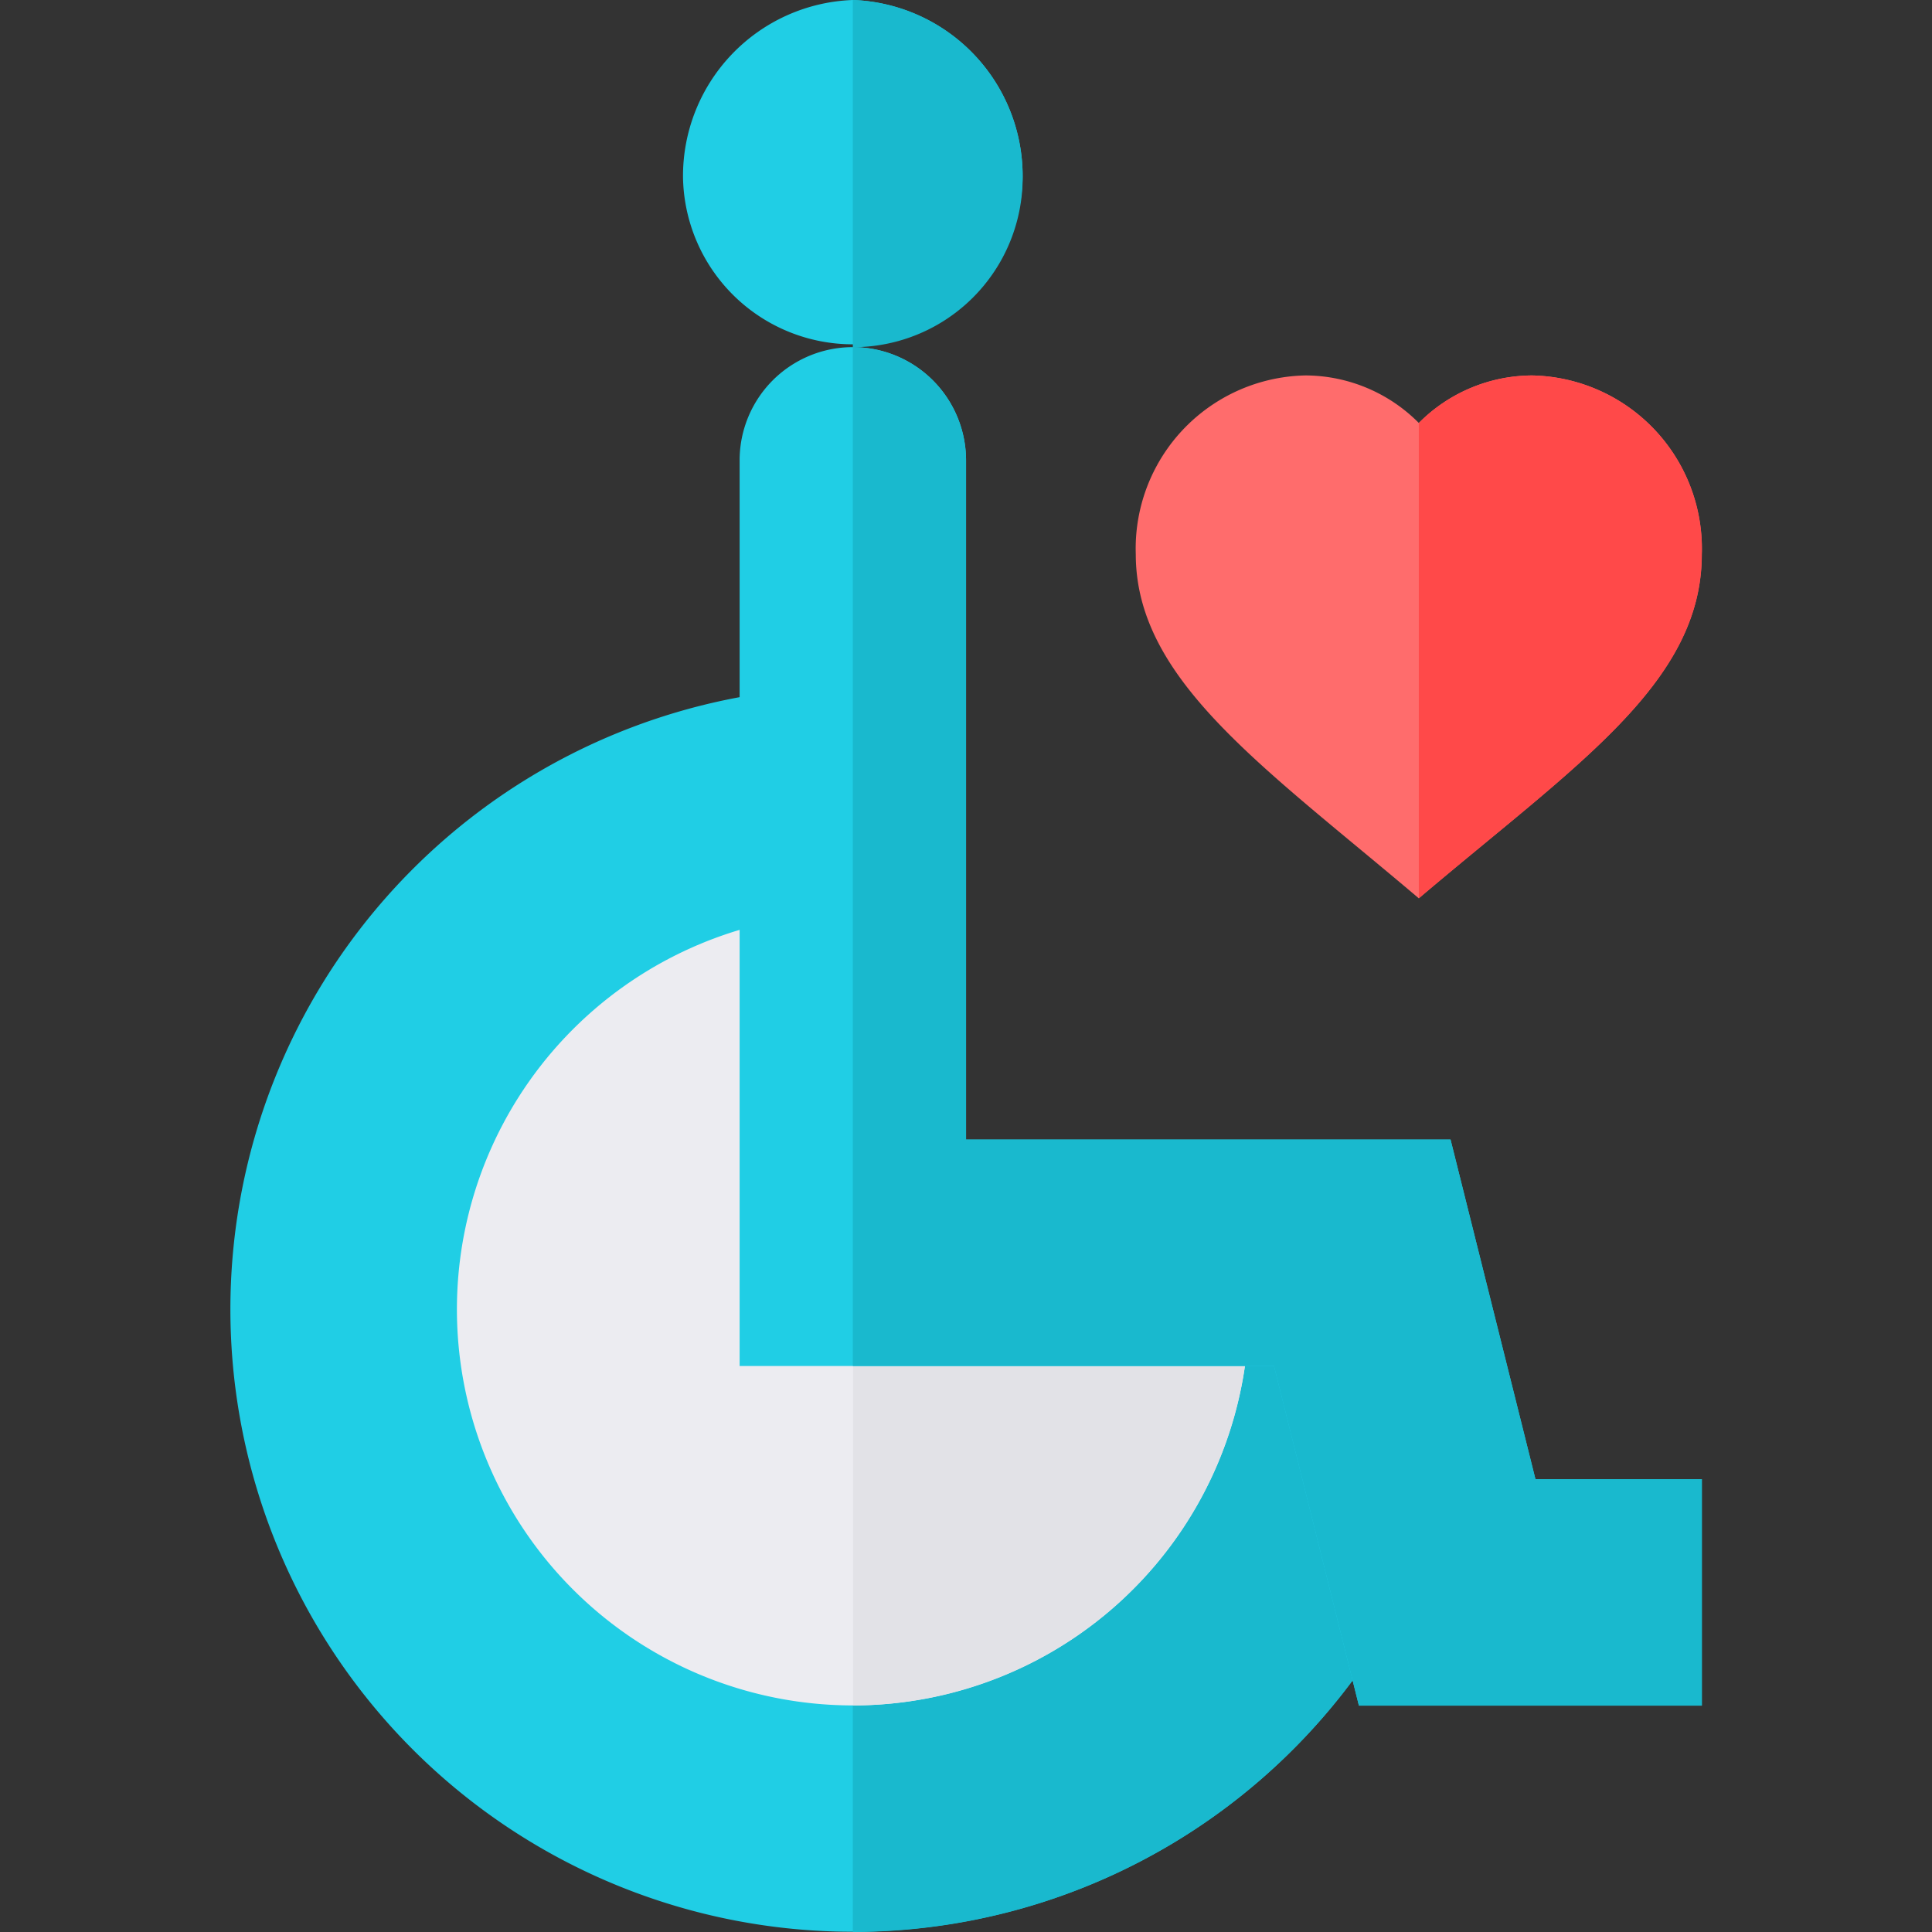 <svg xmlns="http://www.w3.org/2000/svg" width="40" height="40"><rect width="100%" height="100%" fill="#333333" stroke="none"/><defs><style>.c{fill:#20cee5}.d{fill:#19b9ce}</style><clipPath id="a"><path transform="translate(919 392)" fill="#fff" stroke="#707070" d="M0 0h40v40H0z"/></clipPath></defs><g transform="translate(-919 -392)" clip-path="url(#a)"><path class="c" d="M948.966 422.93a12.888 12.888 0 1 1-12.3-16.711v11.719h11.053zm0 0"/><path class="d" d="M948.966 422.93a12.9 12.9 0 0 1-12.309 9.07v-14.062h11.062zm0 0"/><path d="M944.86 419.109a8.2 8.2 0 1 1-8.2-8.2v7.031h8.086a9.482 9.482 0 0 1 .114 1.169zm0 0" fill="#ececf1"/><path d="M944.86 419.109a8.212 8.212 0 0 1-8.2 8.2v-9.371h8.086a9.482 9.482 0 0 1 .114 1.171zm0 0" fill="#e2e2e7"/><path class="c" d="M940.172 395.672a3.516 3.516 0 0 1-7.031 0 3.647 3.647 0 0 1 3.516-3.672 3.647 3.647 0 0 1 3.515 3.672zm0 0"/><path d="M950.719 399.773a3.322 3.322 0 0 0-2.344.984 3.32 3.32 0 0 0-2.344-.984 3.585 3.585 0 0 0-3.516 3.7c0 2.6 2.625 4.383 5.859 7.125 3.258-2.766 5.859-4.453 5.859-7.125a3.585 3.585 0 0 0-3.516-3.7zm0 0" fill="#ff6c6c"/><path d="M948.375 410.6v-9.842a3.321 3.321 0 0 1 2.344-.984 3.585 3.585 0 0 1 3.516 3.7c0 2.672-2.6 4.359-5.859 7.125zm0 0" fill="#ff4949"/><path class="c" d="M954.235 422.625v4.688h-7.1l-1.758-7.031h-11.064v-18.751a2.344 2.344 0 0 1 4.688 0v14.063h10.031l1.758 7.031zm0 0"/><path class="d" d="M954.235 422.625v4.688h-7.1l-1.758-7.031h-8.72v-21.094a2.351 2.351 0 0 1 2.344 2.344v14.062h10.031l1.758 7.031zm0 0"/><path class="d" d="M936.657 399.188V392a3.647 3.647 0 0 1 3.516 3.672 3.511 3.511 0 0 1-3.516 3.516zm0 0"/></g></svg>